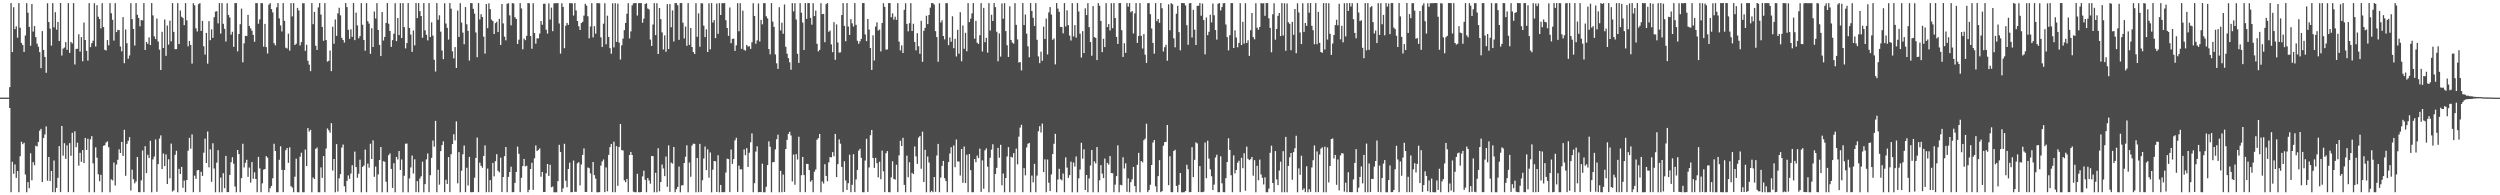 <?xml version="1.0" encoding="UTF-8"?>
<svg xmlns="http://www.w3.org/2000/svg" width="1920" height="150">
  <path d="M0 74.963h1v1.000H0zM1 74.967h1v1.000H1zM2 74.965h1v1.000H2zM3 74.967h1v1.000H3zM4 74.971h1v1.000H4zM5 74.965h1v1.000H5zM6 74.954h1v1.000H6zM7 66.920h1v16.010H7zM8 2.350h1v145.270H8zM9 39.993h1v84.259H9zM10 5.589h1v127.816H10zM11 22.352h1v103.940H11zM12 20.219h1v116.386H12zM13 28.925h1v102.456H13zM14 2.376h1v145.255H14zM15 21.281h1v98.680H15zM16 32.913h1v75.935H16zM17 34.628h1v76.118H17zM18 39.892h1v69.729H18zM19 27.229h1v106.838H19zM20 2.382h1v145.267H20zM21 9.719h1v130.142H21zM22 20.676h1v123.908H22zM23 35.118h1v82.593H23zM24 3.108h1v135.312H24zM25 24.281h1v100.237H25zM26 20.025h1v106.900H26zM27 28.541h1v83.407H27zM28 33.478h1v79.041H28zM29 35.833h1v73.185H29zM30 40.057h1v60.339H30zM31 52.302h1v46.655H31zM32 23.851h1v115.980H32zM33 38.337h1v67.688H33zM34 43.716h1v59.545H34zM35 55.900h1v41.178H35zM36 2.448h1v136.302H36zM37 16.950h1v103.633H37zM38 21.979h1v117.038H38zM39 35.028h1v96.323H39zM40 2.413h1v145.159H40zM41 20.998h1v102.303H41zM42 9.355h1v138.277H42zM43 22.776h1v121.514H43zM44 16.822h1v119.794H44zM45 31.470h1v80.780H45zM46 2.325h1v145.246H46zM47 42.660h1v54.053H47zM48 37.341h1v82.227H48zM49 36.480h1v73.496H49zM50 32.318h1v89.671H50zM51 38.256h1v73.343H51zM52 2.398h1v145.163H52zM53 40.618h1v69.325H53zM54 32.219h1v87.434H54zM55 33.404h1v68.605H55zM56 2.409h1v145.209H56zM57 49.527h1v51.336H57zM58 37.578h1v75.459H58zM59 37.450h1v72.166H59zM60 26.332h1v100.913H60zM61 39.614h1v77.732H61zM62 28.495h1v95.769H62zM63 47.060h1v68.242H63zM64 17.324h1v107.918H64zM65 30.718h1v75.215H65zM66 39.061h1v76.079H66zM67 46.545h1v59.979H67zM68 2.403h1v145.205H68zM69 36.189h1v70.807H69zM70 33.230h1v71.326H70zM71 31.282h1v94.194H71zM72 2.439h1v145.223H72zM73 35.741h1v77.411H73zM74 4.002h1v117.076H74zM75 12.848h1v121.023H75zM76 14.667h1v124.485H76zM77 21.827h1v112.400H77zM78 2.436h1v145.180H78zM79 20.806h1v91.167H79zM80 38.251h1v73.312H80zM81 38.732h1v70.668H81zM82 30.783h1v77.810H82zM83 34.803h1v78.235H83zM84 2.418h1v145.220H84zM85 10.197h1v127.583H85zM86 15.194h1v123.372H86zM87 31.159h1v93.664H87zM88 2.400h1v140.107H88zM89 24.609h1v101.738H89zM90 22.883h1v99.832H90zM91 23.158h1v91.549H91zM92 35.715h1v81.812H92zM93 39.484h1v69.534H93zM94 13.163h1v106.609H94zM95 48.553h1v51.140H95zM96 22.617h1v112.387H96zM97 33.156h1v77.322H97zM98 45.097h1v63.032H98zM99 42.584h1v62.725H99zM100 2.448h1v143.887H100zM101 14.717h1v115.606H101zM102 22.211h1v115.392H102zM103 34.980h1v105.827H103zM104 2.341h1v137.028H104zM105 11.380h1v109.172H105zM106 13.773h1v133.783H106zM107 20.240h1v127.394H107zM108 15.343h1v123.227H108zM109 15.641h1v99.982H109zM110 2.334h1v145.220H110zM111 38.409h1v73.850H111zM112 32.211h1v100.769H112zM113 33.669h1v85.211H113zM114 28.738h1v92.549H114zM115 34.605h1v73.527H115zM116 2.339h1v145.300H116zM117 11.816h1v110.596H117zM118 27.915h1v92.290H118zM119 30.011h1v77.114H119zM120 14.207h1v133.096H120zM121 31.913h1v94.122H121zM122 38.170h1v68.262H122zM123 53.753h1v50.224H123zM124 24.422h1v105.409H124zM125 36.823h1v81.060H125zM126 15.027h1v112.529H126zM127 42.922h1v75.643H127zM128 19.606h1v121.723H128zM129 34.251h1v88.042H129zM130 15.836h1v121.111H130zM131 31.725h1v78.576H131zM132 2.376h1v144.725H132zM133 24.493h1v121.701H133zM134 37.787h1v81.077H134zM135 37.737h1v78.046H135zM136 2.405h1v145.262H136zM137 33.845h1v95.859H137zM138 8.099h1v125.517H138zM139 12.865h1v115.344H139zM140 13.791h1v130.457H140zM141 19.304h1v119.328H141zM142 2.423h1v145.116H142zM143 15.608h1v122.612H143zM144 35.604h1v80.106H144zM145 31.442h1v74.424H145zM146 34.568h1v79.601H146zM147 48.827h1v54.368H147zM148 2.443h1v145.151H148zM149 4.109h1v130.807H149zM150 21.691h1v115.700H150zM151 24.189h1v106.613H151zM152 3.242h1v127.333H152zM153 2.396h1v145.154H153zM154 23.745h1v108.203H154zM155 16.007h1v119.100H155zM156 35.523h1v81.710H156zM157 41.936h1v64.497H157zM158 25.225h1v99.976H158zM159 48.898h1v52.141H159zM160 16.254h1v112.234H160zM161 30.860h1v83.846H161zM162 22.538h1v117.133H162zM163 29.100h1v80.921H163zM164 13.277h1v116.171H164zM165 8.910h1v138.756H165zM166 8.594h1v116.312H166zM167 17.984h1v97.356H167zM168 2.357h1v145.311H168zM169 25.826h1v110.565H169zM170 2.353h1v145.296H170zM171 18.269h1v114.772H171zM172 22.117h1v122.397H172zM173 31.918h1v87.804H173zM174 2.445h1v145.092H174zM175 11.447h1v136.074H175zM176 13.404h1v120.962H176zM177 26.578h1v97.985H177zM178 24.390h1v96.327H178zM179 36.012h1v89.720H179zM180 2.333h1v140.910H180zM181 2.353h1v145.287H181zM182 39.423h1v75.761H182zM183 26.130h1v92.257H183zM184 18.597h1v129.010H184zM185 6.602h1v130.222H185zM186 47.858h1v62.504H186zM187 33.327h1v95.308H187zM188 27.479h1v97.558H188zM189 27.716h1v95.032H189zM190 11.427h1v124.418H190zM191 19.917h1v108.744H191zM192 21.774h1v118.456H192zM193 23.578h1v100.887H193zM194 26.810h1v110.438H194zM195 32.029h1v100.313H195zM196 2.334h1v135.162H196zM197 2.425h1v145.182H197zM198 18.233h1v102.230H198zM199 14.891h1v114.430H199zM200 2.421h1v145.208H200zM201 2.434h1v138.366H201zM202 35.844h1v94.466H202zM203 18.341h1v111.456H203zM204 36.175h1v83.754H204zM205 41.070h1v80.015H205zM206 3.565h1v144.106H206zM207 2.410h1v142.191H207zM208 6.975h1v135.828H208zM209 9.517h1v127.373H209zM210 33.201h1v77.183H210zM211 34.803h1v81.163H211zM212 5.607h1v142.057H212zM213 2.332h1v145.302H213zM214 14.119h1v108.597H214zM215 19.481h1v92.907H215zM216 24.168h1v106.307H216zM217 2.371h1v145.184H217zM218 16.041h1v114.520H218zM219 36.612h1v78.753H219zM220 37.287h1v76.384H220zM221 25.874h1v99.216H221zM222 38.860h1v74.362H222zM223 2.391h1v140.616H223zM224 12.613h1v131.455H224zM225 2.379h1v145.244H225zM226 34.551h1v101.124H226zM227 33.539h1v88.339H227zM228 6.044h1v141.542H228zM229 8.018h1v139.636H229zM230 34.923h1v85.427H230zM231 32.367h1v84.917H231zM232 2.438h1v145.204H232zM233 2.546h1v145.066H233zM234 39.003h1v75.863H234zM235 34.343h1v93.134H235zM236 46.685h1v51.681H236zM237 49.613h1v51.457H237zM238 54.638h1v45.091H238zM239 2.362h1v145.288H239zM240 18.561h1v117.753H240zM241 9.119h1v128.338H241zM242 35.128h1v79.178H242zM243 38.358h1v74.947H243zM244 5.698h1v141.928H244zM245 2.345h1v145.295H245zM246 11.230h1v117.358H246zM247 20.699h1v115.919H247zM248 31.335h1v88.528H248zM249 2.396h1v145.202H249zM250 30.755h1v83.307H250zM251 47.293h1v51.382H251zM252 46.716h1v53.312H252zM253 38.745h1v63.159H253zM254 54.655h1v39.912H254zM255 20.512h1v110.442H255zM256 33.592h1v88.497H256zM257 14.972h1v132.690H257zM258 27.523h1v83.190H258zM259 10.223h1v136.899H259zM260 5.964h1v131.000H260zM261 11.792h1v121.931H261zM262 29.027h1v84.326H262zM263 30.715h1v80.262H263zM264 32.666h1v110.374H264zM265 2.352h1v145.275H265zM266 5.475h1v133.359H266zM267 22.867h1v111.820H267zM268 29.814h1v107.525H268zM269 22.539h1v110.738H269zM270 28.282h1v98.605H270zM271 2.334h1v145.243H271zM272 30.827h1v85.625H272zM273 9.692h1v118.569H273zM274 19.522h1v117.008H274zM275 29.448h1v103.984H275zM276 27.728h1v94.944H276zM277 2.385h1v145.283H277zM278 19.006h1v109.152H278zM279 30.655h1v96.464H279zM280 38.939h1v76.030H280zM281 2.360h1v145.261H281zM282 16.289h1v109.345H282zM283 18.114h1v110.637H283zM284 41.338h1v69.061H284zM285 21.640h1v100.449H285zM286 36.103h1v71.696H286zM287 8.883h1v126.919H287zM288 14.197h1v113.726H288zM289 2.382h1v145.207H289zM290 23.043h1v110.893H290zM291 34.458h1v88.430H291zM292 43.050h1v69.822H292zM293 9.278h1v138.368H293zM294 31.125h1v92.695H294zM295 28.335h1v95.894H295zM296 17.633h1v121.923H296zM297 2.333h1v145.320H297zM298 18.179h1v101.023H298zM299 23.790h1v94.037H299zM300 35.993h1v93.736H300zM301 30.814h1v113.536H301zM302 25.898h1v99.491H302zM303 2.434h1v145.217H303zM304 31.599h1v88.911H304zM305 13.834h1v108.638H305zM306 26.912h1v89.039H306zM307 2.403h1v128.173H307zM308 29.185h1v93.285H308zM309 2.353h1v145.292H309zM310 20.843h1v114.123H310zM311 37.184h1v73.214H311zM312 33.086h1v77.123H312zM313 2.361h1v145.299H313zM314 21.434h1v115.582H314zM315 26.509h1v102.103H315zM316 39.857h1v79.590H316zM317 23.385h1v109.861H317zM318 34.831h1v87.533H318zM319 2.369h1v145.204H319zM320 13.859h1v125.253H320zM321 2.338h1v145.309H321zM322 8.540h1v128.563H322zM323 12.347h1v123.014H323zM324 28.969h1v95.211H324zM325 2.362h1v145.306H325zM326 23.270h1v118.155H326zM327 26.697h1v95.718H327zM328 31.020h1v86.839H328zM329 2.363h1v145.249H329zM330 28.384h1v106.158H330zM331 17.153h1v104.102H331zM332 27.344h1v80.569H332zM333 45.893h1v66.734H333zM334 54.950h1v37.871H334zM335 2.337h1v145.255H335zM336 15.174h1v115.175H336zM337 11.736h1v130.070H337zM338 24.296h1v91.780H338zM339 38.763h1v72.666H339zM340 45.409h1v63.208H340zM341 2.445h1v145.137H341zM342 18.064h1v119.958H342zM343 21.418h1v119.849H343zM344 30.400h1v90.225H344zM345 2.338h1v145.220H345zM346 6.682h1v111.732H346zM347 39.401h1v71.258H347zM348 44.827h1v58.276H348zM349 36.164h1v71.660H349zM350 52.161h1v41.071H350zM351 8.073h1v132.742H351zM352 28.341h1v88.502H352zM353 2.443h1v145.199H353zM354 17.332h1v113.768H354zM355 25.026h1v93.434H355zM356 33.980h1v77.813H356zM357 5.432h1v142.121H357zM358 18.656h1v110.148H358zM359 23.730h1v118.705H359zM360 46.502h1v73.947H360zM361 2.336h1v145.279H361zM362 2.438h1v145.182H362zM363 6.758h1v140.768H363zM364 10.490h1v126.030H364zM365 24.933h1v96.377H365zM366 43.906h1v61.776H366zM367 2.339h1v145.228H367zM368 14.942h1v109.988H368zM369 10.954h1v116.383H369zM370 13.046h1v115.779H370zM371 28.127h1v91.631H371zM372 41.183h1v70.496H372zM373 3.136h1v144.498H373zM374 21.601h1v107.889H374zM375 2.561h1v144.989H375zM376 7.028h1v131.304H376zM377 14.982h1v132.591H377zM378 16.177h1v108.953H378zM379 26.091h1v109.310H379zM380 17.745h1v106.034H380zM381 16.714h1v101.692H381zM382 24.635h1v106.552H382zM383 14.480h1v117.878H383zM384 34.507h1v86.591H384zM385 3.148h1v144.348H385zM386 17.988h1v117.944H386zM387 28.158h1v91.760H387zM388 30.954h1v81.928H388zM389 2.869h1v144.748H389zM390 2.456h1v133.377H390zM391 11.849h1v120.257H391zM392 19.475h1v108.562H392zM393 2.380h1v145.237H393zM394 2.680h1v144.833H394zM395 13.238h1v127.205H395zM396 14.562h1v117.506H396zM397 33.740h1v78.852H397zM398 30.455h1v87.687H398zM399 2.401h1v145.153H399zM400 6.447h1v130.111H400zM401 37.848h1v89.688H401zM402 29.655h1v92.387H402zM403 30.816h1v96.982H403zM404 27.555h1v99.733H404zM405 2.341h1v145.270H405zM406 2.511h1v143.255H406zM407 27.584h1v102.211H407zM408 37.413h1v87.610H408zM409 2.478h1v143.329H409zM410 25.375h1v96.205H410zM411 33.530h1v78.165H411zM412 29.448h1v86.589H412zM413 29.485h1v85.635H413zM414 25.827h1v88.148H414zM415 16.149h1v119.607H415zM416 19.003h1v113.031H416zM417 2.922h1v144.575H417zM418 2.846h1v144.611H418zM419 22.804h1v110.247H419zM420 25.786h1v100.188H420zM421 2.672h1v132.458H421zM422 15.018h1v111.479H422zM423 5.825h1v138.003H423zM424 23.974h1v119.276H424zM425 2.551h1v145.118H425zM426 2.450h1v145.189H426zM427 2.479h1v145.180H427zM428 2.355h1v136.755H428zM429 18.029h1v93.174H429zM430 41.160h1v75.530H430zM431 2.499h1v144.996H431zM432 5.300h1v139.382H432zM433 37.020h1v73.405H433zM434 19.768h1v119.026H434zM435 17.540h1v126.288H435zM436 19.104h1v110.637H436zM437 2.469h1v122.454H437zM438 2.413h1v145.186H438zM439 2.607h1v144.972H439zM440 11.942h1v111.391H440zM441 2.364h1v144.918H441zM442 8.054h1v139.314H442zM443 16.128h1v109.297H443zM444 20.196h1v104.347H444zM445 23.029h1v119.380H445zM446 17.703h1v108.542H446zM447 16.724h1v102.237H447zM448 11.963h1v102.032H448zM449 2.938h1v144.489H449zM450 4.320h1v143.134H450zM451 12.493h1v116.127H451zM452 29.442h1v99.748H452zM453 20.346h1v112.876H453zM454 2.398h1v145.124H454zM455 28.697h1v95.713H455zM456 20.097h1v114.402H456zM457 25.805h1v111.381H457zM458 2.373h1v145.284H458zM459 2.435h1v145.205H459zM460 2.531h1v144.991H460zM461 28.656h1v98.517H461zM462 36.069h1v87.915H462zM463 18.180h1v104.278H463zM464 2.472h1v145.084H464zM465 34.038h1v94.565H465zM466 12.057h1v134.863H466zM467 28.348h1v90.590H467zM468 36.949h1v76.056H468zM469 41.276h1v69.256H469zM470 2.520h1v145.109H470zM471 36.397h1v72.404H471zM472 2.466h1v145.137H472zM473 32.164h1v80.107H473zM474 2.789h1v139.899H474zM475 32.653h1v80.234H475zM476 45.739h1v49.487H476zM477 34.831h1v80.436H477zM478 29.656h1v85.945H478zM479 23.154h1v115.324H479zM480 17.625h1v122.237H480zM481 10.573h1v126.844H481zM482 2.442h1v145.054H482zM483 29.495h1v89.557H483zM484 24.100h1v92.607H484zM485 4.149h1v114.916H485zM486 2.600h1v144.614H486zM487 2.363h1v145.261H487zM488 2.376h1v145.272H488zM489 11.904h1v121.561H489zM490 2.423h1v145.199H490zM491 2.369h1v145.289H491zM492 2.409h1v145.043H492zM493 17.466h1v118.016H493zM494 14.262h1v116.791H494zM495 3.061h1v135.075H495zM496 2.473h1v145.145H496zM497 6.509h1v130.239H497zM498 7.209h1v131.429H498zM499 30.438h1v110.644H499zM500 35.268h1v84.526H500zM501 18.818h1v101.091H501zM502 2.408h1v145.252H502zM503 26.958h1v105.759H503zM504 2.480h1v145.158H504zM505 41.453h1v72.393H505zM506 6.169h1v140.807H506zM507 14.694h1v125.110H507zM508 24.898h1v101.463H508zM509 38.008h1v91.384H509zM510 27.182h1v108.108H510zM511 39.738h1v80.453H511zM512 3.198h1v140.281H512zM513 37.644h1v74.032H513zM514 3.066h1v144.350H514zM515 20.957h1v103.921H515zM516 7.999h1v117.680H516zM517 31.863h1v81.029H517zM518 2.411h1v145.206H518zM519 2.387h1v142.981H519zM520 4.019h1v139.556H520zM521 30.624h1v97.315H521zM522 2.378h1v145.257H522zM523 2.345h1v140.031H523zM524 17.410h1v124.816H524zM525 29.552h1v95.641H525zM526 20.369h1v100.024H526zM527 35.250h1v76.336H527zM528 2.407h1v145.252H528zM529 34.451h1v90.389H529zM530 21.494h1v114.239H530zM531 36.076h1v75.757H531zM532 40.012h1v70.350H532zM533 41.461h1v69.016H533zM534 2.436h1v145.238H534zM535 28.244h1v93.119H535zM536 10.309h1v137.298H536zM537 35.886h1v74.586H537zM538 2.436h1v144.982H538zM539 2.594h1v135.858H539zM540 19.692h1v102.063H540zM541 28.543h1v83.979H541zM542 22.528h1v108.147H542zM543 39.954h1v74.760H543zM544 2.534h1v133.943H544zM545 37.890h1v79.183H545zM546 2.364h1v145.324H546zM547 17.332h1v112.986H547zM548 15.436h1v108.198H548zM549 29.276h1v94.616H549zM550 2.682h1v144.752H550zM551 25.960h1v93.261H551zM552 2.418h1v145.225H552zM553 11.513h1v130.496H553zM554 2.410h1v145.219H554zM555 2.448h1v145.127H555zM556 2.405h1v145.210H556zM557 15.534h1v116.991H557zM558 21.506h1v100.344H558zM559 27.564h1v94.671H559zM560 5.724h1v141.840H560zM561 33.177h1v81.654H561zM562 29.840h1v96.009H562zM563 29.654h1v92.512H563zM564 39.091h1v68.678H564zM565 34.803h1v71.049H565zM566 2.387h1v145.035H566zM567 23.989h1v103.248H567zM568 2.447h1v127.639H568zM569 37.468h1v92.543H569zM570 8.172h1v139.380H570zM571 38.260h1v76.504H571zM572 38.899h1v80.283H572zM573 34.457h1v79.288H573zM574 35.780h1v92.422H574zM575 35.498h1v81.777H575zM576 37.553h1v71.770H576zM577 32.439h1v70.008H577zM578 2.474h1v145.157H578zM579 12.228h1v128.487H579zM580 33.566h1v82.853H580zM581 31.049h1v81.259H581zM582 2.643h1v144.993H582zM583 31.820h1v115.655H583zM584 15.278h1v132.273H584zM585 18.668h1v107.043H585zM586 2.442h1v145.208H586zM587 2.359h1v145.282H587zM588 12.506h1v130.946H588zM589 14.138h1v112.625H589zM590 37.664h1v70.925H590zM591 41.728h1v71.040H591zM592 2.355h1v145.295H592zM593 16.621h1v107.991H593zM594 20.650h1v103.753H594zM595 41.782h1v72.932H595zM596 48.640h1v58.327H596zM597 52.869h1v50.535H597zM598 5.544h1v142.106H598zM599 23.351h1v107.894H599zM600 17.431h1v130.186H600zM601 25.929h1v108.163H601zM602 3.427h1v143.993H602zM603 35.963h1v78.497H603zM604 41.227h1v66.179H604zM605 44.622h1v58.177H605zM606 47.870h1v53.355H606zM607 53.556h1v50.506H607zM608 2.347h1v137.037H608zM609 8.772h1v109.921H609zM610 2.439h1v139.428H610zM611 14.947h1v103.448H611zM612 41.295h1v81.239H612zM613 48.321h1v56.683H613zM614 2.418h1v145.133H614zM615 9.723h1v124.823H615zM616 17.311h1v103.235H616zM617 38.330h1v96.136H617zM618 2.335h1v145.267H618zM619 14.511h1v111.359H619zM620 2.364h1v123.514H620zM621 2.342h1v128.289H621zM622 13.712h1v125.850H622zM623 18.966h1v119.409H623zM624 2.437h1v145.165H624zM625 12.330h1v119.552H625zM626 8.141h1v122.013H626zM627 33.627h1v73.705H627zM628 39.486h1v66.665H628zM629 38.278h1v64.650H629zM630 2.436h1v145.221H630zM631 10.837h1v128.469H631zM632 10.638h1v130.297H632zM633 32.402h1v93.714H633zM634 3.170h1v132.003H634zM635 2.379h1v136.835H635zM636 24.399h1v100.258H636zM637 23.457h1v97.202H637zM638 34.115h1v86.695H638zM639 40.061h1v76.756H639zM640 17.008h1v103.031H640zM641 45.921h1v56.954H641zM642 18.726h1v117.264H642zM643 32.597h1v93.455H643zM644 40.376h1v66.691H644zM645 40.178h1v70.173H645zM646 11.549h1v116.636H646zM647 2.413h1v145.128H647zM648 19.867h1v104.011H648zM649 31.644h1v106.954H649zM650 2.332h1v143.516H650zM651 20.453h1v120.249H651zM652 26.808h1v91.969H652zM653 14.695h1v132.909H653zM654 17.923h1v124.001H654zM655 20.371h1v98.061H655zM656 2.368h1v145.195H656zM657 19.084h1v118.756H657zM658 31.282h1v99.220H658zM659 33.579h1v82.109H659zM660 31.709h1v82.587H660zM661 29.860h1v91.405H661zM662 2.345h1v145.278H662zM663 2.342h1v145.315H663zM664 26.404h1v96.901H664zM665 31.586h1v75.016H665zM666 14.568h1v132.860H666zM667 22.688h1v105.913H667zM668 36.871h1v66.954H668zM669 53.718h1v46.108H669zM670 27.121h1v94.205H670zM671 46.434h1v82.489H671zM672 20.409h1v100.852H672zM673 17.145h1v108.198H673zM674 23.434h1v112.817H674zM675 22.671h1v101.548H675zM676 39.465h1v98.182H676zM677 17.686h1v97.975H677zM678 2.527h1v129.032H678zM679 5.254h1v142.303H679zM680 38.089h1v79.570H680zM681 37.980h1v78.030H681zM682 2.403h1v145.171H682zM683 2.361h1v145.295H683zM684 13.248h1v122.945H684zM685 10.250h1v113.610H685zM686 15.053h1v122.352H686zM687 12.821h1v125.157H687zM688 15.266h1v111.314H688zM689 2.413h1v145.134H689zM690 31.961h1v87.392H690zM691 38.699h1v69.364H691zM692 34.805h1v77.398H692zM693 40.690h1v65.136H693zM694 7.526h1v134.460H694zM695 2.488h1v145.155H695zM696 18.367h1v101.161H696zM697 24.084h1v112.039H697zM698 17.801h1v106.814H698zM699 2.405h1v145.150H699zM700 23.826h1v108.903H700zM701 18.219h1v115.484H701zM702 32.190h1v80.272H702zM703 38.664h1v81.450H703zM704 25.493h1v100.377H704zM705 35.481h1v70.256H705zM706 41.304h1v63.175H706zM707 15.987h1v113.589H707zM708 47.477h1v53.638H708zM709 23.642h1v116.164H709zM710 21.377h1v93.690H710zM711 12.086h1v135.568H711zM712 18.543h1v101.615H712zM713 11.520h1v113.279H713zM714 5.859h1v141.792H714zM715 2.335h1v144.185H715zM716 2.427h1v145.204H716zM717 3.519h1v132.398H717zM718 23.889h1v123.431H718zM719 28.456h1v90.926H719zM720 47.410h1v63.106H720zM721 2.490h1v145.132H721zM722 17.232h1v119.186H722zM723 15.553h1v111.817H723zM724 27.660h1v95.922H724zM725 30.274h1v106.560H725zM726 2.394h1v136.664H726zM727 2.456h1v145.148H727zM728 34.715h1v89.766H728zM729 28.750h1v89.162H729zM730 32.071h1v81.020H730zM731 12.487h1v135.178H731zM732 37.015h1v74.705H732zM733 29.777h1v98.633H733zM734 43.357h1v63.797H734zM735 22.880h1v101.139H735zM736 41.209h1v82.868H736zM737 9.376h1v125.413H737zM738 47.045h1v67.411H738zM739 19.577h1v120.798H739zM740 37.488h1v75.028H740zM741 25.215h1v115.378H741zM742 39.365h1v79.473H742zM743 2.401h1v145.190H743zM744 17.014h1v101.289H744zM745 14.360h1v116.283H745zM746 10.273h1v137.348H746zM747 2.338h1v145.258H747zM748 29.688h1v92.401H748zM749 15.989h1v108.589H749zM750 32.843h1v86.674H750zM751 33.746h1v87.704H751zM752 27.041h1v87.107H752zM753 2.396h1v144.991H753zM754 39.509h1v83.662H754zM755 6.028h1v138.920H755zM756 32.374h1v83.078H756zM757 29.040h1v84.948H757zM758 40.385h1v87.592H758zM759 2.381h1v145.266H759zM760 23.467h1v97.663H760zM761 11.296h1v103.621H761zM762 16.113h1v94.673H762zM763 2.354h1v145.297H763zM764 5.503h1v128.151H764zM765 24.384h1v104.533H765zM766 47.049h1v66.531H766zM767 25.675h1v95.391H767zM768 43.480h1v67.719H768zM769 2.639h1v139.642H769zM770 14.382h1v118.898H770zM771 2.386h1v145.272H771zM772 23.899h1v112.784H772zM773 34.757h1v85.425H773zM774 43.707h1v69.293H774zM775 4.846h1v142.790H775zM776 30.670h1v89.753H776zM777 32.737h1v88.253H777zM778 33.522h1v84.078H778zM779 2.419h1v145.234H779zM780 19.115h1v94.987H780zM781 30.255h1v95.929H781zM782 48.039h1v56.938H782zM783 47.658h1v50.336H783zM784 54.082h1v41.754H784zM785 2.337h1v145.281H785zM786 19.239h1v109.893H786zM787 11.141h1v123.515H787zM788 25.870h1v87.387H788zM789 35.595h1v74.812H789zM790 43.995h1v65.761H790zM791 2.356h1v145.312H791zM792 8.449h1v126.396H792zM793 13.739h1v126.288H793zM794 19.932h1v105.925H794zM795 2.427h1v145.162H795zM796 30.558h1v104.309H796zM797 43.301h1v57.539H797zM798 48.464h1v48.460H798zM799 39.672h1v62.131H799zM800 46.716h1v48.217H800zM801 20.449h1v111.702H801zM802 29.925h1v92.437H802zM803 14.222h1v133.401H803zM804 41.774h1v80.724H804zM805 9.500h1v130.855H805zM806 5.406h1v141.331H806zM807 11.140h1v122.784H807zM808 30.569h1v87.774H808zM809 29.477h1v80.947H809zM810 49.475h1v53.348H810zM811 2.343h1v145.306H811zM812 6.589h1v131.306H812zM813 9.124h1v120.529H813zM814 20.655h1v116.995H814zM815 20.739h1v117.742H815zM816 25.574h1v107.702H816zM817 2.330h1v145.296H817zM818 20.323h1v100.548H818zM819 7.940h1v120.788H819zM820 19.320h1v117.303H820zM821 27.346h1v107.170H821zM822 31.146h1v92.994H822zM823 2.395h1v145.277H823zM824 27.976h1v96.850H824zM825 19.311h1v108.621H825zM826 28.895h1v91.286H826zM827 2.348h1v145.310H827zM828 8.786h1v128.150H828zM829 25.855h1v104.329H829zM830 44.202h1v65.471H830zM831 23.917h1v97.943H831zM832 40.764h1v73.943H832zM833 6.376h1v139.618H833zM834 11.594h1v122.813H834zM835 2.418h1v145.193H835zM836 20.860h1v116.218H836zM837 32.276h1v94.792H837zM838 42.793h1v72.450H838zM839 4.638h1v143.007H839zM840 28.505h1v95.469H840zM841 29.067h1v96.441H841zM842 46.142h1v66.817H842zM843 2.418h1v145.240H843zM844 4.388h1v134.104H844zM845 16.065h1v110.745H845zM846 40.055h1v93.274H846zM847 29.755h1v106.994H847zM848 36.148h1v85.683H848zM849 2.419h1v145.238H849zM850 20.800h1v104.296H850zM851 18.487h1v107.854H851zM852 23.410h1v96.472H852zM853 2.440h1v130.488H853zM854 21.638h1v111.404H854zM855 2.331h1v145.282H855zM856 13.808h1v128.010H856zM857 28.360h1v106.912H857zM858 33.761h1v77.871H858zM859 2.355h1v145.294H859zM860 2.352h1v139.554H860zM861 23.217h1v119.115H861zM862 43.701h1v77.103H862zM863 33.204h1v96.231H863zM864 40.585h1v84.909H864zM865 2.339h1v145.036H865zM866 5.137h1v131.865H866zM867 2.334h1v145.334H867zM868 9.429h1v130.457H868zM869 8.423h1v129.314H869zM870 25.715h1v102.507H870zM871 10.276h1v132.626H871zM872 2.350h1v145.298H872zM873 32.982h1v93.590H873zM874 27.594h1v89.794H874zM875 2.387h1v145.253H875zM876 27.491h1v96.211H876zM877 37.287h1v87.421H877zM878 26.153h1v81.519H878zM879 42.013h1v64.476H879zM880 48.325h1v46.711H880zM881 2.446h1v145.119H881zM882 2.363h1v143.597H882zM883 10.890h1v130.986H883zM884 21.863h1v104.840H884zM885 32.986h1v76.498H885zM886 41.221h1v66.301H886zM887 2.428h1v140.683H887zM888 16.269h1v131.313H888zM889 14.612h1v120.663H889zM890 17.554h1v105.428H890zM891 2.369h1v145.212H891zM892 6.358h1v140.431H892zM893 39.504h1v72.418H893zM894 36.238h1v72.901H894zM895 34.481h1v74.452H895zM896 46.665h1v49.335H896zM897 3.347h1v138.904H897zM898 23.268h1v96.740H898zM899 2.413h1v145.143H899zM900 3.265h1v144.320H900zM901 29.461h1v86.496H901zM902 36.327h1v78.716H902zM903 10.531h1v132.275H903zM904 4.475h1v143.156H904zM905 24.672h1v117.231H905zM906 38.648h1v94.192H906zM907 2.344h1v145.356H907zM908 2.341h1v145.299H908zM909 2.450h1v145.144H909zM910 4.174h1v142.621H910zM911 19.377h1v107.119H911zM912 34.429h1v95.537H912zM913 2.512h1v145.113H913zM914 2.330h1v145.152H914zM915 28.749h1v84.308H915zM916 7.525h1v128.456H916zM917 22.798h1v99.996H917zM918 34.579h1v74.797H918zM919 4.521h1v105.680H919zM920 4.415h1v143.068H920zM921 2.345h1v125.262H921zM922 12.066h1v135.511H922zM923 2.693h1v144.853H923zM924 15.399h1v131.815H924zM925 41.710h1v67.752H925zM926 13.438h1v123.416H926zM927 27.010h1v81.061H927zM928 24.408h1v97.389H928zM929 11.339h1v118.697H929zM930 17.190h1v118.204H930zM931 2.709h1v143.254H931zM932 11.743h1v130.040H932zM933 23.083h1v97.925H933zM934 30.421h1v88.419H934zM935 2.859h1v144.758H935zM936 2.355h1v145.269H936zM937 8.026h1v112.060H937zM938 5.415h1v135.377H938zM939 2.500h1v145.071H939zM940 2.347h1v145.262H940zM941 18.797h1v117.988H941zM942 28.503h1v95.965H942zM943 38.701h1v67.547H943zM944 27.038h1v88.110H944zM945 2.338h1v132.258H945zM946 2.397h1v145.225H946zM947 36.861h1v82.488H947zM948 23.307h1v109.867H948zM949 28.787h1v101.791H949zM950 36.288h1v88.677H950zM951 32.975h1v90.452H951zM952 2.477h1v145.091H952zM953 34.611h1v86.604H953zM954 16.760h1v112.421H954zM955 33.495h1v84.209H955zM956 2.458h1v144.034H956zM957 33.005h1v79.606H957zM958 30.918h1v91.034H958zM959 42.882h1v80.108H959zM960 23.235h1v99.041H960zM961 9.990h1v110.591H961zM962 28.537h1v106.364H962zM963 30.194h1v92.824H963zM964 2.440h1v145.200H964zM965 21.323h1v106.068H965zM966 22.843h1v115.603H966zM967 20.760h1v101.804H967zM968 2.364h1v131.587H968zM969 2.642h1v133.929H969zM970 2.463h1v139.213H970zM971 12.137h1v124.043H971zM972 2.333h1v145.295H972zM973 2.341h1v145.326H973zM974 14.081h1v130.803H974zM975 21.412h1v95.963H975zM976 40.153h1v71.696H976zM977 11.004h1v129.532H977zM978 2.504h1v145.065H978zM979 30.487h1v85.543H979zM980 22.227h1v115.484H980zM981 12.121h1v130.066H981zM982 10.001h1v120.954H982zM983 27.696h1v96.440H983zM984 2.363h1v145.310H984zM985 27.265h1v88.863H985zM986 2.499h1v145.103H986zM987 39.011h1v66.122H987zM988 2.666h1v144.991H988zM989 17.175h1v110.266H989zM990 18.304h1v102.513H990zM991 38.575h1v78.908H991zM992 16.788h1v121.261H992zM993 26.713h1v90.147H993zM994 6.895h1v106.986H994zM995 40.833h1v63.397H995zM996 2.490h1v145.179H996zM997 9.578h1v119.772H997zM998 24.947h1v109.282H998zM999 33.865h1v85.740H999zM1000 2.530h1v143.328H1000zM1001 24.489h1v120.223H1001zM1002 17.663h1v129.911H1002zM1003 19.881h1v107.811H1003zM1004 2.376h1v145.281H1004zM1005 9.744h1v135.547H1005zM1006 2.359h1v145.012H1006zM1007 19.831h1v108.772H1007zM1008 23.203h1v99.897H1008zM1009 34.004h1v77.699H1009zM1010 2.414h1v145.215H1010zM1011 33.969h1v82.364H1011zM1012 9.130h1v138.436H1012zM1013 32.914h1v85.762H1013zM1014 39.952h1v74.225H1014zM1015 40.526h1v72.697H1015zM1016 2.396h1v145.241H1016zM1017 38.000h1v74.662H1017zM1018 2.358h1v145.290H1018zM1019 30.341h1v82.843H1019zM1020 2.484h1v137.655H1020zM1021 25.981h1v101.489H1021zM1022 42.203h1v64.604H1022zM1023 33.440h1v72.884H1023zM1024 26.893h1v94.875H1024zM1025 19.314h1v99.662H1025zM1026 15.136h1v126.783H1026zM1027 19.436h1v103.039H1027zM1028 2.897h1v143.309H1028zM1029 30.227h1v89.190H1029zM1030 19.813h1v97.784H1030zM1031 32.488h1v85.420H1031zM1032 2.463h1v144.701H1032zM1033 27.964h1v112.319H1033zM1034 2.353h1v145.308H1034zM1035 8.422h1v123.829H1035zM1036 2.337h1v145.155H1036zM1037 5.038h1v142.580H1037zM1038 2.445h1v145.109H1038zM1039 14.734h1v123.088H1039zM1040 25.273h1v99.856H1040zM1041 29.428h1v85.120H1041zM1042 2.369h1v145.206H1042zM1043 9.608h1v134.510H1043zM1044 16.229h1v119.632H1044zM1045 15.530h1v112.322H1045zM1046 36.695h1v104.157H1046zM1047 44.695h1v74.298H1047zM1048 2.370h1v145.218H1048zM1049 38.644h1v71.630H1049zM1050 2.363h1v145.315H1050zM1051 38.319h1v87.273H1051zM1052 5.571h1v141.878H1052zM1053 4.660h1v132.691H1053zM1054 16.984h1v120.482H1054zM1055 25.713h1v102.212H1055zM1056 23.437h1v100.207H1056zM1057 33.053h1v74.854H1057zM1058 2.431h1v144.955H1058zM1059 26.831h1v100.313H1059zM1060 2.471h1v145.135H1060zM1061 18.660h1v118.071H1061zM1062 11.487h1v114.162H1062zM1063 27.128h1v95.787H1063zM1064 2.348h1v145.271H1064zM1065 5.127h1v142.512H1065zM1066 2.721h1v135.551H1066zM1067 26.219h1v100.860H1067zM1068 2.351h1v145.229H1068zM1069 2.331h1v145.187H1069zM1070 21.221h1v124.669H1070zM1071 22.384h1v107.615H1071zM1072 27.492h1v84.490H1072zM1073 36.099h1v86.348H1073zM1074 2.339h1v145.230H1074zM1075 12.601h1v111.412H1075zM1076 28.308h1v106.672H1076zM1077 41.063h1v79.934H1077zM1078 33.830h1v75.860H1078zM1079 38.473h1v77.540H1079zM1080 2.329h1v145.266H1080zM1081 25.288h1v110.480H1081zM1082 10.864h1v136.687H1082zM1083 13.925h1v105.463H1083zM1084 2.446h1v145.158H1084zM1085 2.411h1v127.642H1085zM1086 8.174h1v117.169H1086zM1087 29.675h1v102.760H1087zM1088 29.241h1v96.595H1088zM1089 33.691h1v78.184H1089zM1090 8.439h1v132.174H1090zM1091 38.323h1v77.047H1091zM1092 4.218h1v143.198H1092zM1093 2.546h1v139.607H1093zM1094 16.306h1v115.267H1094zM1095 25.819h1v109.319H1095zM1096 2.513h1v144.318H1096zM1097 5.240h1v133.344H1097zM1098 2.443h1v145.222H1098zM1099 2.443h1v134.725H1099zM1100 2.381h1v145.155H1100zM1101 2.401h1v145.266H1101zM1102 2.326h1v145.327H1102zM1103 2.385h1v136.190H1103zM1104 12.865h1v133.002H1104zM1105 38.194h1v91.383H1105zM1106 2.441h1v145.188H1106zM1107 2.653h1v136.638H1107zM1108 28.745h1v108.831H1108zM1109 40.904h1v84.628H1109zM1110 28.633h1v81.116H1110zM1111 27.537h1v87.165H1111zM1112 2.355h1v145.254H1112zM1113 2.325h1v138.621H1113zM1114 2.451h1v143.973H1114zM1115 25.716h1v97.544H1115zM1116 2.388h1v145.173H1116zM1117 33.038h1v98.923H1117zM1118 34.270h1v86.262H1118zM1119 33.610h1v84.161H1119zM1120 20.080h1v97.045H1120zM1121 25.055h1v102.127H1121zM1122 25.429h1v92.535H1122zM1123 33.599h1v82.263H1123zM1124 16.720h1v129.115H1124zM1125 2.347h1v141.726H1125zM1126 27.179h1v85.399H1126zM1127 28.695h1v85.716H1127zM1128 2.423h1v145.118H1128zM1129 4.428h1v138.545H1129zM1130 12.289h1v135.083H1130zM1131 7.102h1v114.606H1131zM1132 2.432h1v144.816H1132zM1133 2.402h1v145.196H1133zM1134 9.639h1v127.674H1134zM1135 19.234h1v111.298H1135zM1136 29.255h1v83.700H1136zM1137 42.498h1v63.942H1137zM1138 2.388h1v145.173H1138zM1139 2.380h1v145.155H1139zM1140 27.285h1v95.273H1140zM1141 35.494h1v78.183H1141zM1142 26.123h1v98.533H1142zM1143 38.937h1v69.655H1143zM1144 28.971h1v108.218H1144zM1145 2.332h1v145.282H1145zM1146 36.926h1v74.673H1146zM1147 30.366h1v89.792H1147zM1148 2.497h1v145.172H1148zM1149 2.439h1v145.225H1149zM1150 7.805h1v128.618H1150zM1151 19.221h1v104.942H1151zM1152 35.768h1v81.511H1152zM1153 33.738h1v79.478H1153zM1154 2.347h1v111.688H1154zM1155 2.430h1v145.176H1155zM1156 13.153h1v127.275H1156zM1157 8.781h1v128.005H1157zM1158 27.472h1v102.964H1158zM1159 35.549h1v83.408H1159zM1160 2.433h1v144.934H1160zM1161 8.800h1v132.677H1161zM1162 15.994h1v128.540H1162zM1163 9.920h1v128.789H1163zM1164 9.364h1v137.907H1164zM1165 2.372h1v145.170H1165zM1166 2.338h1v145.297H1166zM1167 2.482h1v140.152H1167zM1168 20.142h1v116.911H1168zM1169 23.032h1v109.644H1169zM1170 2.408h1v145.146H1170zM1171 2.351h1v145.262H1171zM1172 19.817h1v98.743H1172zM1173 4.026h1v141.367H1173zM1174 27.690h1v101.858H1174zM1175 38.807h1v83.578H1175zM1176 40.116h1v70.759H1176zM1177 2.433h1v145.161H1177zM1178 14.222h1v111.948H1178zM1179 2.683h1v144.925H1179zM1180 4.690h1v125.089H1180zM1181 2.674h1v144.803H1181zM1182 26.152h1v89.809H1182zM1183 16.652h1v121.992H1183zM1184 20.905h1v95.490H1184zM1185 14.949h1v125.971H1185zM1186 16.771h1v108.518H1186zM1187 17.159h1v118.750H1187zM1188 21.647h1v117.293H1188zM1189 2.556h1v145.035H1189zM1190 26.708h1v106.202H1190zM1191 31.783h1v90.728H1191zM1192 20.484h1v127.158H1192zM1193 2.357h1v145.028H1193zM1194 6.058h1v112.064H1194zM1195 2.363h1v139.249H1195zM1196 30.627h1v102.428H1196zM1197 2.358h1v145.237H1197zM1198 2.442h1v145.170H1198zM1199 26.381h1v101.289H1199zM1200 29.519h1v80.411H1200zM1201 27.067h1v97.753H1201zM1202 2.503h1v128.477H1202zM1203 2.331h1v145.244H1203zM1204 45.207h1v63.299H1204zM1205 2.350h1v144.157H1205zM1206 27.718h1v96.019H1206zM1207 30.454h1v88.675H1207zM1208 41.926h1v72.970H1208zM1209 2.349h1v145.201H1209zM1210 32.424h1v80.941H1210zM1211 16.546h1v124.266H1211zM1212 25.934h1v91.178H1212zM1213 2.427h1v145.065H1213zM1214 29.718h1v96.312H1214zM1215 33.527h1v99.204H1215zM1216 45.711h1v75.242H1216zM1217 18.083h1v109.135H1217zM1218 32.728h1v93.408H1218zM1219 5.079h1v123.589H1219zM1220 22.824h1v82.145H1220zM1221 2.796h1v144.526H1221zM1222 21.253h1v117.085H1222zM1223 20.108h1v112.051H1223zM1224 29.073h1v88.317H1224zM1225 4.250h1v142.976H1225zM1226 22.516h1v102.330H1226zM1227 8.758h1v138.814H1227zM1228 17.879h1v124.480H1228zM1229 2.365h1v145.253H1229zM1230 3.048h1v144.590H1230zM1231 2.425h1v141.096H1231zM1232 24.037h1v106.341H1232zM1233 21.991h1v114.912H1233zM1234 36.071h1v73.242H1234zM1235 2.363h1v145.136H1235zM1236 29.971h1v83.285H1236zM1237 5.494h1v138.205H1237zM1238 14.924h1v129.328H1238zM1239 28.430h1v105.707H1239zM1240 30.307h1v105.962H1240zM1241 2.397h1v145.138H1241zM1242 26.095h1v96.669H1242zM1243 2.335h1v145.258H1243zM1244 20.822h1v93.268H1244zM1245 2.973h1v144.588H1245zM1246 14.198h1v125.440H1246zM1247 23.970h1v99.728H1247zM1248 37.239h1v68.638H1248zM1249 3.871h1v143.638H1249zM1250 22.499h1v94.354H1250zM1251 2.622h1v116.495H1251zM1252 41.662h1v70.790H1252zM1253 2.372h1v145.181H1253zM1254 10.319h1v135.095H1254zM1255 6.165h1v136.580H1255zM1256 32.609h1v89.938H1256zM1257 2.353h1v145.263H1257zM1258 21.141h1v105.784H1258zM1259 19.744h1v116.665H1259zM1260 17.116h1v103.405H1260zM1261 2.316h1v145.333H1261zM1262 2.520h1v145.139H1262zM1263 2.412h1v145.149H1263zM1264 21.522h1v106.684H1264zM1265 5.228h1v125.772H1265zM1266 17.256h1v113.802H1266zM1267 2.397h1v145.203H1267zM1268 20.920h1v99.910H1268zM1269 2.881h1v144.685H1269zM1270 26.392h1v102.440H1270zM1271 26.456h1v90.470H1271zM1272 30.986h1v70.611H1272zM1273 2.439h1v145.245H1273zM1274 22.713h1v102.344H1274zM1275 2.339h1v145.278H1275zM1276 28.776h1v94.101H1276zM1277 2.818h1v144.244H1277zM1278 14.720h1v120.700H1278zM1279 35.177h1v75.002H1279zM1280 46.962h1v51.303H1280zM1281 12.896h1v123.088H1281zM1282 13.153h1v117.703H1282zM1283 8.807h1v132.438H1283zM1284 26.096h1v95.578H1284zM1285 2.370h1v145.110H1285zM1286 15.532h1v112.646H1286zM1287 20.838h1v113.965H1287zM1288 31.907h1v88.836H1288zM1289 2.436h1v144.893H1289zM1290 10.918h1v136.515H1290zM1291 2.357h1v145.312H1291zM1292 2.635h1v140.077H1292zM1293 2.331h1v145.308H1293zM1294 2.361h1v145.259H1294zM1295 9.734h1v137.770H1295zM1296 20.387h1v111.468H1296zM1297 20.971h1v108.097H1297zM1298 21.203h1v103.590H1298zM1299 2.420h1v145.208H1299zM1300 19.537h1v118.022H1300zM1301 13.813h1v133.796H1301zM1302 23.020h1v115.447H1302zM1303 27.981h1v106.616H1303zM1304 46.123h1v66.859H1304zM1305 2.378h1v145.251H1305zM1306 15.670h1v119.896H1306zM1307 2.450h1v144.966H1307zM1308 29.296h1v100.686H1308zM1309 2.689h1v144.988H1309zM1310 4.062h1v143.518H1310zM1311 26.352h1v100.754H1311zM1312 33.813h1v93.180H1312zM1313 13.822h1v133.532H1313zM1314 24.332h1v115.550H1314zM1315 2.494h1v145.092H1315zM1316 11.736h1v110.607H1316zM1317 2.423h1v145.235H1317zM1318 9.003h1v138.594H1318zM1319 11.876h1v108.672H1319zM1320 24.865h1v101.229H1320zM1321 2.333h1v145.217H1321zM1322 2.427h1v145.196H1322zM1323 2.342h1v145.311H1323zM1324 24.342h1v98.739H1324zM1325 2.351h1v145.308H1325zM1326 2.389h1v145.178H1326zM1327 12.594h1v124.924H1327zM1328 24.285h1v99.553H1328zM1329 28.582h1v111.441H1329zM1330 33.332h1v83.447H1330zM1331 2.361h1v145.153H1331zM1332 10.915h1v118.879H1332zM1333 4.695h1v131.961H1333zM1334 27.279h1v98.529H1334zM1335 31.293h1v91.714H1335zM1336 37.850h1v78.486H1336zM1337 2.551h1v144.898H1337zM1338 15.242h1v128.597H1338zM1339 11.026h1v136.408H1339zM1340 21.477h1v105.090H1340zM1341 2.326h1v145.123H1341zM1342 2.387h1v144.363H1342zM1343 2.336h1v137.276H1343zM1344 17.941h1v111.073H1344zM1345 12.576h1v110.026H1345zM1346 16.400h1v112.921H1346zM1347 6.114h1v134.117H1347zM1348 36.654h1v86.304H1348zM1349 2.296h1v143.487H1349zM1350 2.853h1v144.031H1350zM1351 15.923h1v131.077H1351zM1352 30.945h1v99.531H1352zM1353 2.280h1v145.329H1353zM1354 12.065h1v128.111H1354zM1355 2.368h1v145.289H1355zM1356 2.413h1v140.681H1356zM1357 2.396h1v145.251H1357zM1358 2.472h1v145.116H1358zM1359 4.551h1v143.085H1359zM1360 11.948h1v124.940H1360zM1361 26.338h1v119.346H1361zM1362 16.770h1v108.706H1362zM1363 2.419h1v145.187H1363zM1364 2.448h1v144.889H1364zM1365 27.645h1v103.381H1365zM1366 26.073h1v92.984H1366zM1367 34.053h1v82.787H1367zM1368 25.957h1v95.363H1368zM1369 2.330h1v145.257H1369zM1370 2.381h1v144.689H1370zM1371 2.506h1v145.044H1371zM1372 25.125h1v97.562H1372zM1373 2.555h1v144.623H1373zM1374 24.642h1v111.941H1374zM1375 33.013h1v92.101H1375zM1376 37.099h1v77.298H1376zM1377 13.508h1v125.064H1377zM1378 24.750h1v98.814H1378zM1379 35.832h1v89.769H1379zM1380 31.444h1v83.138H1380zM1381 8.630h1v138.636H1381zM1382 2.443h1v143.548H1382zM1383 33.768h1v81.109H1383zM1384 33.902h1v79.934H1384zM1385 2.624h1v144.854H1385zM1386 2.374h1v145.205H1386zM1387 2.401h1v145.151H1387zM1388 2.437h1v133.721H1388zM1389 2.460h1v145.179H1389zM1390 2.455h1v145.201H1390zM1391 2.391h1v137.083H1391zM1392 14.032h1v111.519H1392zM1393 34.385h1v81.067H1393zM1394 29.857h1v87.671H1394zM1395 2.364h1v145.164H1395zM1396 2.689h1v144.955H1396zM1397 18.641h1v104.054H1397zM1398 25.246h1v107.654H1398zM1399 42.691h1v61.501H1399zM1400 47.868h1v59.051H1400zM1401 4.454h1v105.124H1401zM1402 2.550h1v145.112H1402zM1403 7.655h1v121.286H1403zM1404 2.411h1v145.217H1404zM1405 5.718h1v135.762H1405zM1406 18.017h1v120.903H1406zM1407 28.960h1v93.990H1407zM1408 46.159h1v57.331H1408zM1409 50.904h1v50.238H1409zM1410 42.897h1v70.828H1410zM1411 3.399h1v118.994H1411zM1412 2.357h1v143.650H1412zM1413 19.627h1v95.761H1413zM1414 2.855h1v135.645H1414zM1415 36.875h1v74.757H1415zM1416 49.490h1v74.410H1416zM1417 6.673h1v124.129H1417zM1418 4.459h1v143.152H1418zM1419 27.803h1v94.858H1419zM1420 20.083h1v108.537H1420zM1421 17.837h1v129.754H1421zM1422 2.435h1v145.136H1422zM1423 33.021h1v94.869H1423zM1424 27.983h1v86.463H1424zM1425 33.429h1v78.103H1425zM1426 35.419h1v73.172H1426zM1427 26.349h1v99.089H1427zM1428 8.390h1v139.256H1428zM1429 26.361h1v101.613H1429zM1430 19.772h1v96.594H1430zM1431 22.262h1v90.010H1431zM1432 33.772h1v81.827H1432zM1433 19.911h1v109.713H1433zM1434 3.268h1v144.401H1434zM1435 38.223h1v71.623H1435zM1436 40.812h1v68.628H1436zM1437 27.174h1v101.119H1437zM1438 2.411h1v134.134H1438zM1439 42.535h1v59.527H1439zM1440 58.491h1v33.376H1440zM1441 60.058h1v28.812H1441zM1442 47.736h1v53.195H1442zM1443 37.512h1v80.626H1443zM1444 33.344h1v103.173H1444zM1445 23.176h1v103.676H1445zM1446 6.282h1v141.380H1446zM1447 33.139h1v96.410H1447zM1448 27.304h1v92.088H1448zM1449 33.578h1v80.538H1449zM1450 2.442h1v145.149H1450zM1451 32.299h1v96.226H1451zM1452 32.877h1v76.223H1452zM1453 42.627h1v78.052H1453zM1454 2.374h1v145.289H1454zM1455 19.084h1v110.035H1455zM1456 35.630h1v72.276H1456zM1457 30.504h1v115.332H1457zM1458 22.174h1v106.585H1458zM1459 37.675h1v87.831H1459zM1460 2.396h1v143.597H1460zM1461 31.926h1v92.750H1461zM1462 28.514h1v87.368H1462zM1463 35.780h1v72.528H1463zM1464 43.752h1v62.433H1464zM1465 20.083h1v116.495H1465zM1466 2.403h1v145.171H1466zM1467 46.522h1v64.990H1467zM1468 29.392h1v94.078H1468zM1469 29.077h1v77.600H1469zM1470 2.432h1v144.649H1470zM1471 31.652h1v91.928H1471zM1472 43.801h1v75.762H1472zM1473 43.576h1v65.602H1473zM1474 32.725h1v80.434H1474zM1475 46.193h1v62.748H1475zM1476 19.756h1v127.101H1476zM1477 33.568h1v80.757H1477zM1478 21.073h1v122.490H1478zM1479 31.420h1v84.703H1479zM1480 30.289h1v91.480H1480zM1481 37.921h1v78.326H1481zM1482 2.410h1v143.491H1482zM1483 16.557h1v112.320H1483zM1484 18.734h1v127.198H1484zM1485 26.597h1v85.684H1485zM1486 2.337h1v145.242H1486zM1487 29.524h1v95.960H1487zM1488 28.484h1v84.621H1488zM1489 36.454h1v71.365H1489zM1490 39.809h1v63.349H1490zM1491 47.420h1v51.571H1491zM1492 2.347h1v145.270H1492zM1493 35.434h1v86.102H1493zM1494 24.222h1v87.836H1494zM1495 32.933h1v86.039H1495zM1496 28.595h1v83.211H1496zM1497 40.790h1v64.410H1497zM1498 2.406h1v145.221H1498zM1499 36.521h1v71.532H1499zM1500 45.302h1v53.530H1500zM1501 49.586h1v52.314H1501zM1502 4.510h1v143.066H1502zM1503 47.356h1v60.118H1503zM1504 49.176h1v46.808H1504zM1505 56.584h1v35.356H1505zM1506 24.561h1v92.403H1506zM1507 27.694h1v82.840H1507zM1508 24.336h1v103.707H1508zM1509 45.281h1v58.364H1509zM1510 4.511h1v143.149H1510zM1511 30.049h1v96.874H1511zM1512 16.788h1v104.121H1512zM1513 34.580h1v76.943H1513zM1514 2.409h1v145.151H1514zM1515 36.911h1v83.389H1515zM1516 38.607h1v80.440H1516zM1517 53.369h1v51.178H1517zM1518 2.338h1v145.329H1518zM1519 19.244h1v102.972H1519zM1520 43.257h1v65.548H1520zM1521 27.310h1v79.899H1521zM1522 8.894h1v133.118H1522zM1523 38.563h1v77.288H1523zM1524 2.430h1v145.120H1524zM1525 38.364h1v76.989H1525zM1526 43.501h1v73.048H1526zM1527 53.104h1v56.198H1527zM1528 50.408h1v51.987H1528zM1529 52.769h1v45.030H1529zM1530 6.130h1v141.522H1530zM1531 40.064h1v74.409H1531zM1532 27.588h1v98.596H1532zM1533 31.936h1v93.198H1533zM1534 18.857h1v124.297H1534zM1535 27.159h1v96.036H1535zM1536 29.440h1v85.070H1536zM1537 57.881h1v41.401H1537zM1538 44.999h1v69.401H1538zM1539 43.328h1v58.806H1539zM1540 20.106h1v114.503H1540zM1541 36.101h1v79.815H1541zM1542 13.601h1v123.388H1542zM1543 25.071h1v99.946H1543zM1544 32.147h1v96.280H1544zM1545 36.514h1v84.270H1545zM1546 2.333h1v145.308H1546zM1547 2.837h1v142.363H1547zM1548 22.414h1v101.674H1548zM1549 19.957h1v98.605H1549zM1550 2.447h1v145.050H1550zM1551 12.132h1v112.439H1551zM1552 23.941h1v100.886H1552zM1553 42.603h1v70.098H1553zM1554 41.723h1v74.607H1554zM1555 39.367h1v77.968H1555zM1556 2.439h1v145.110H1556zM1557 26.602h1v97.016H1557zM1558 2.346h1v145.272H1558zM1559 26.545h1v94.452H1559zM1560 33.091h1v82.267H1560zM1561 31.602h1v93.190H1561zM1562 2.346h1v145.309H1562zM1563 16.850h1v115.465H1563zM1564 33.846h1v77.768H1564zM1565 35.176h1v76.258H1565zM1566 2.522h1v127.499H1566zM1567 29.913h1v89.511H1567zM1568 48.634h1v50.500H1568zM1569 51.287h1v44.796H1569zM1570 22.436h1v89.770H1570zM1571 39.528h1v71.507H1571zM1572 2.630h1v144.976H1572zM1573 20.596h1v114.030H1573zM1574 2.339h1v142.162H1574zM1575 20.249h1v109.290H1575zM1576 27.856h1v99.502H1576zM1577 32.422h1v88.994H1577zM1578 13.243h1v132.392H1578zM1579 17.283h1v130.271H1579zM1580 24.550h1v90.148H1580zM1581 38.070h1v78.522H1581zM1582 2.340h1v145.317H1582zM1583 2.345h1v145.302H1583zM1584 35.019h1v85.607H1584zM1585 32.581h1v88.991H1585zM1586 29.798h1v87.434H1586zM1587 33.326h1v85.299H1587zM1588 13.447h1v134.124H1588zM1589 22.948h1v124.563H1589zM1590 29.148h1v84.546H1590zM1591 42.442h1v70.040H1591zM1592 27.123h1v113.205H1592zM1593 27.542h1v98.964H1593zM1594 2.359h1v145.192H1594zM1595 12.678h1v127.095H1595zM1596 23.295h1v110.157H1596zM1597 5.037h1v125.738H1597zM1598 2.369h1v145.266H1598zM1599 11.970h1v135.685H1599zM1600 17.183h1v110.661H1600zM1601 14.599h1v123.176H1601zM1602 21.557h1v123.147H1602zM1603 14.330h1v113.747H1603zM1604 2.454h1v135.082H1604zM1605 11.855h1v117.354H1605zM1606 2.353h1v135.436H1606zM1607 23.807h1v110.279H1607zM1608 6.003h1v141.661H1608zM1609 15.357h1v124.222H1609zM1610 11.797h1v119.400H1610zM1611 23.778h1v123.854H1611zM1612 31.477h1v84.210H1612zM1613 47.306h1v55.964H1613zM1614 3.940h1v143.662H1614zM1615 15.557h1v122.329H1615zM1616 47.709h1v63.880H1616zM1617 43.926h1v56.770H1617zM1618 50.884h1v43.777H1618zM1619 58.540h1v31.801H1619zM1620 2.448h1v143.218H1620zM1621 2.821h1v144.735H1621zM1622 24.058h1v91.803H1622zM1623 23.848h1v101.389H1623zM1624 28.132h1v95.440H1624zM1625 37.724h1v75.722H1625zM1626 21.785h1v125.849H1626zM1627 2.922h1v144.735H1627zM1628 47.280h1v55.412H1628zM1629 28.562h1v82.489H1629zM1630 26.069h1v121.514H1630zM1631 15.474h1v114.127H1631zM1632 54.063h1v56.282H1632zM1633 52.644h1v39.850H1633zM1634 24.132h1v107.721H1634zM1635 38.585h1v76.659H1635zM1636 31.927h1v86.756H1636zM1637 22.520h1v99.093H1637zM1638 2.399h1v145.190H1638zM1639 6.284h1v139.967H1639zM1640 41.744h1v65.989H1640zM1641 48.395h1v62.607H1641zM1642 2.449h1v120.820H1642zM1643 9.884h1v137.674H1643zM1644 37.273h1v82.674H1644zM1645 39.357h1v77.377H1645zM1646 2.333h1v145.231H1646zM1647 2.687h1v144.978H1647zM1648 28.469h1v96.335H1648zM1649 7.146h1v116.612H1649zM1650 15.903h1v120.223H1650zM1651 17.897h1v119.934H1651zM1652 24.280h1v107.061H1652zM1653 2.375h1v145.205H1653zM1654 29.764h1v90.698H1654zM1655 37.396h1v73.845H1655zM1656 39.194h1v69.622H1656zM1657 37.971h1v70.988H1657zM1658 13.176h1v124.659H1658zM1659 2.391h1v145.217H1659zM1660 15.297h1v120.950H1660zM1661 23.051h1v117.045H1661zM1662 6.546h1v124.462H1662zM1663 3.545h1v143.576H1663zM1664 23.682h1v95.464H1664zM1665 24.518h1v101.338H1665zM1666 33.183h1v84.258H1666zM1667 38.004h1v75.667H1667zM1668 22.251h1v100.256H1668zM1669 42.085h1v62.611H1669zM1670 48.169h1v55.731H1670zM1671 27.875h1v104.812H1671zM1672 43.225h1v64.880H1672zM1673 41.536h1v61.621H1673zM1674 37.403h1v62.282H1674zM1675 2.351h1v145.303H1675zM1676 17.342h1v102.380H1676zM1677 32.012h1v102.127H1677zM1678 37.170h1v93.696H1678zM1679 9.097h1v124.078H1679zM1680 24.881h1v91.102H1680zM1681 17.471h1v130.180H1681zM1682 19.607h1v120.299H1682zM1683 20.137h1v97.792H1683zM1684 34.849h1v80.583H1684zM1685 2.380h1v145.040H1685zM1686 32.098h1v94.062H1686zM1687 34.917h1v87.163H1687zM1688 36.011h1v75.287H1688zM1689 33.884h1v82.518H1689zM1690 23.187h1v124.380H1690zM1691 2.367h1v145.271H1691zM1692 27.903h1v91.268H1692zM1693 29.678h1v86.416H1693zM1694 35.701h1v66.828H1694zM1695 2.955h1v133.957H1695zM1696 37.096h1v65.985H1696zM1697 42.215h1v67.026H1697zM1698 44.729h1v57.459H1698zM1699 32.131h1v90.897H1699zM1700 39.854h1v73.052H1700zM1701 22.817h1v96.767H1701zM1702 52.165h1v59.415H1702zM1703 22.311h1v101.211H1703zM1704 42.690h1v63.746H1704zM1705 20.457h1v110.422H1705zM1706 48.583h1v53.911H1706zM1707 9.967h1v137.615H1707zM1708 52.007h1v47.562H1708zM1709 41.246h1v71.039H1709zM1710 25.707h1v108.804H1710zM1711 2.457h1v145.188H1711zM1712 32.288h1v95.609H1712zM1713 18.318h1v113.723H1713zM1714 23.976h1v113.679H1714zM1715 15.664h1v122.619H1715zM1716 19.968h1v106.412H1716zM1717 2.449h1v145.093H1717zM1718 22.547h1v92.637H1718zM1719 37.768h1v81.730H1719zM1720 34.113h1v77.737H1720zM1721 38.331h1v71.218H1721zM1722 49.244h1v48.289H1722zM1723 2.414h1v145.141H1723zM1724 17.742h1v102.730H1724zM1725 22.304h1v115.973H1725zM1726 32.133h1v92.021H1726zM1727 2.466h1v145.126H1727zM1728 7.370h1v120.925H1728zM1729 18.436h1v114.172H1729zM1730 32.829h1v92.053H1730zM1731 42.558h1v74.047H1731zM1732 47.227h1v57.359H1732zM1733 29.336h1v84.208H1733zM1734 53.888h1v38.274H1734zM1735 24.470h1v94.011H1735zM1736 49.713h1v55.985H1736zM1737 33.954h1v100.971H1737zM1738 39.692h1v65.729H1738zM1739 21.386h1v126.281H1739zM1740 13.719h1v99.516H1740zM1741 15.958h1v106.057H1741zM1742 30.907h1v77.018H1742zM1743 2.373h1v145.203H1743zM1744 35.143h1v66.380H1744zM1745 9.809h1v131.262H1745zM1746 23.881h1v99.282H1746zM1747 31.872h1v97.925H1747zM1748 44.085h1v62.971H1748zM1749 3.106h1v144.562H1749zM1750 32.189h1v96.967H1750zM1751 14.123h1v117.031H1751zM1752 32.486h1v84.933H1752zM1753 26.569h1v99.376H1753zM1754 36.195h1v79.994H1754zM1755 2.360h1v145.301H1755zM1756 35.578h1v80.808H1756zM1757 42.107h1v62.980H1757zM1758 41.910h1v59.674H1758zM1759 20.886h1v117.315H1759zM1760 48.195h1v67.748H1760zM1761 39.878h1v71.377H1761zM1762 48.729h1v53.600H1762zM1763 33.317h1v85.931H1763zM1764 41.832h1v75.090H1764zM1765 14.763h1v115.297H1765zM1766 43.336h1v58.018H1766zM1767 25.289h1v116.981H1767zM1768 38.486h1v78.205H1768zM1769 31.345h1v97.943H1769zM1770 41.974h1v80.317H1770zM1771 4.977h1v137.158H1771zM1772 22.888h1v115.263H1772zM1773 17.155h1v106.875H1773zM1774 19.222h1v107.547H1774zM1775 2.373h1v145.268H1775zM1776 26.271h1v104.902H1776zM1777 38.400h1v84.024H1777zM1778 26.756h1v101.132H1778zM1779 23.959h1v94.652H1779zM1780 43.252h1v62.476H1780zM1781 2.462h1v140.655H1781zM1782 40.973h1v81.081H1782zM1783 2.343h1v139.551H1783zM1784 27.789h1v85.673H1784zM1785 36.980h1v83.501H1785zM1786 33.376h1v86.023H1786zM1787 2.435h1v145.198H1787zM1788 26.125h1v101.190H1788zM1789 22.254h1v93.419H1789zM1790 25.116h1v92.753H1790zM1791 2.333h1v145.310H1791zM1792 7.168h1v123.382H1792zM1793 21.812h1v101.740H1793zM1794 46.016h1v64.519H1794zM1795 25.921h1v96.396H1795zM1796 40.610h1v66.942H1796zM1797 3.251h1v131.716H1797zM1798 16.098h1v117.461H1798zM1799 2.361h1v145.261H1799zM1800 17.182h1v110.648H1800zM1801 38.777h1v82.176H1801zM1802 44.705h1v69.051H1802zM1803 16.941h1v124.501H1803zM1804 31.472h1v91.479H1804zM1805 34.506h1v83.073H1805zM1806 46.427h1v60.814H1806zM1807 2.395h1v145.276H1807zM1808 13.107h1v129.027H1808zM1809 33.991h1v87.140H1809zM1810 25.006h1v116.523H1810zM1811 39.647h1v72.215H1811zM1812 45.366h1v58.041H1812zM1813 2.353h1v145.260H1813zM1814 11.884h1v126.405H1814zM1815 20.795h1v99.236H1815zM1816 23.238h1v102.533H1816zM1817 22.624h1v116.033H1817zM1818 33.437h1v90.011H1818zM1819 2.342h1v145.304H1819zM1820 13.238h1v131.725H1820zM1821 28.154h1v87.244H1821zM1822 7.546h1v115.110H1822zM1823 2.373h1v145.243H1823zM1824 2.993h1v144.657H1824zM1825 21.863h1v118.531H1825zM1826 30.305h1v95.678H1826zM1827 8.378h1v135.879H1827zM1828 17.091h1v124.406H1828zM1829 23.665h1v114.411H1829zM1830 11.597h1v123.606H1830zM1831 14.057h1v106.895H1831zM1832 25.756h1v90.040H1832zM1833 15.271h1v121.471H1833zM1834 14.441h1v116.579H1834zM1835 25.131h1v101.698H1835zM1836 10.880h1v124.801H1836zM1837 42.116h1v67.358H1837zM1838 47.978h1v57.952H1838zM1839 2.337h1v145.271H1839zM1840 4.218h1v129.789H1840zM1841 34.946h1v81.205H1841zM1842 29.722h1v73.583H1842zM1843 32.844h1v68.266H1843zM1844 47.338h1v49.751H1844zM1845 56.629h1v35.409H1845zM1846 58.454h1v34.831H1846zM1847 55.679h1v43.861H1847zM1848 61.149h1v34.964H1848zM1849 60.125h1v33.020H1849zM1850 58.204h1v30.342H1850zM1851 33.617h1v83.833H1851zM1852 31.271h1v79.878H1852zM1853 52.955h1v39.800H1853zM1854 59.790h1v30.967H1854zM1855 37.972h1v79.158H1855zM1856 32.945h1v75.635H1856zM1857 60.814h1v29.170H1857zM1858 64.799h1v21.103H1858zM1859 52.911h1v40.576H1859zM1860 65.183h1v18.506H1860zM1861 58.431h1v34.081H1861zM1862 58.580h1v34.565H1862zM1863 55.111h1v54.483H1863zM1864 64.084h1v27.203H1864zM1865 64.463h1v24.744H1865zM1866 63.177h1v27.994H1866zM1867 44.410h1v59.580H1867zM1868 35.828h1v75.988H1868zM1869 57.172h1v30.599H1869zM1870 62.780h1v21.435H1870zM1871 40.554h1v61.452H1871zM1872 35.589h1v75.627H1872zM1873 55.139h1v34.609H1873zM1874 67.149h1v15.615H1874zM1875 67.413h1v16.329H1875zM1876 67.257h1v16.465H1876zM1877 68.887h1v12.653H1877zM1878 69.716h1v12.314H1878zM1879 60.301h1v29.008H1879zM1880 64.905h1v18.215H1880zM1881 69.309h1v10.485H1881zM1882 68.845h1v10.872H1882zM1883 41.195h1v57.779H1883zM1884 41.124h1v66.479H1884zM1885 60.127h1v26.773H1885zM1886 69.898h1v8.972H1886zM1887 48.060h1v51.872H1887zM1888 38.554h1v68.657H1888zM1889 59.936h1v31.812H1889zM1890 69.920h1v9.893H1890zM1891 72.375h1v5.968H1891zM1892 72.460h1v4.531H1892zM1893 72.853h1v3.665H1893zM1894 73.579h1v2.596H1894zM1895 73.409h1v2.724H1895zM1896 73.832h1v2.199H1896zM1897 73.981h1v2.034H1897zM1898 73.891h1v2.031H1898zM1899 74.311h1v1.453H1899zM1900 74.366h1v1.305H1900zM1901 74.379h1v1.237H1901zM1902 74.545h1v1.000H1902zM1903 74.437h1v1.106H1903zM1904 74.529h1v1.000H1904zM1905 74.539h1v1.000H1905zM1906 74.677h1v1.000H1906zM1907 74.756h1v1.000H1907zM1908 74.800h1v1.000H1908zM1909 74.815h1v1.000H1909zM1910 74.870h1v1.000H1910zM1911 74.828h1v1.000H1911zM1912 74.873h1v1.000H1912zM1913 74.900h1v1.000H1913zM1914 74.956h1v1.000H1914zM1915 74.974h1v1.000H1915zM1916 74.986h1v1.000H1916zM1917 74.993h1v1.000H1917zM1918 74.997h1v1.000H1918zM1919 75.000h1v1.000H1919z" fill="#4a4a4a"></path>
</svg>
